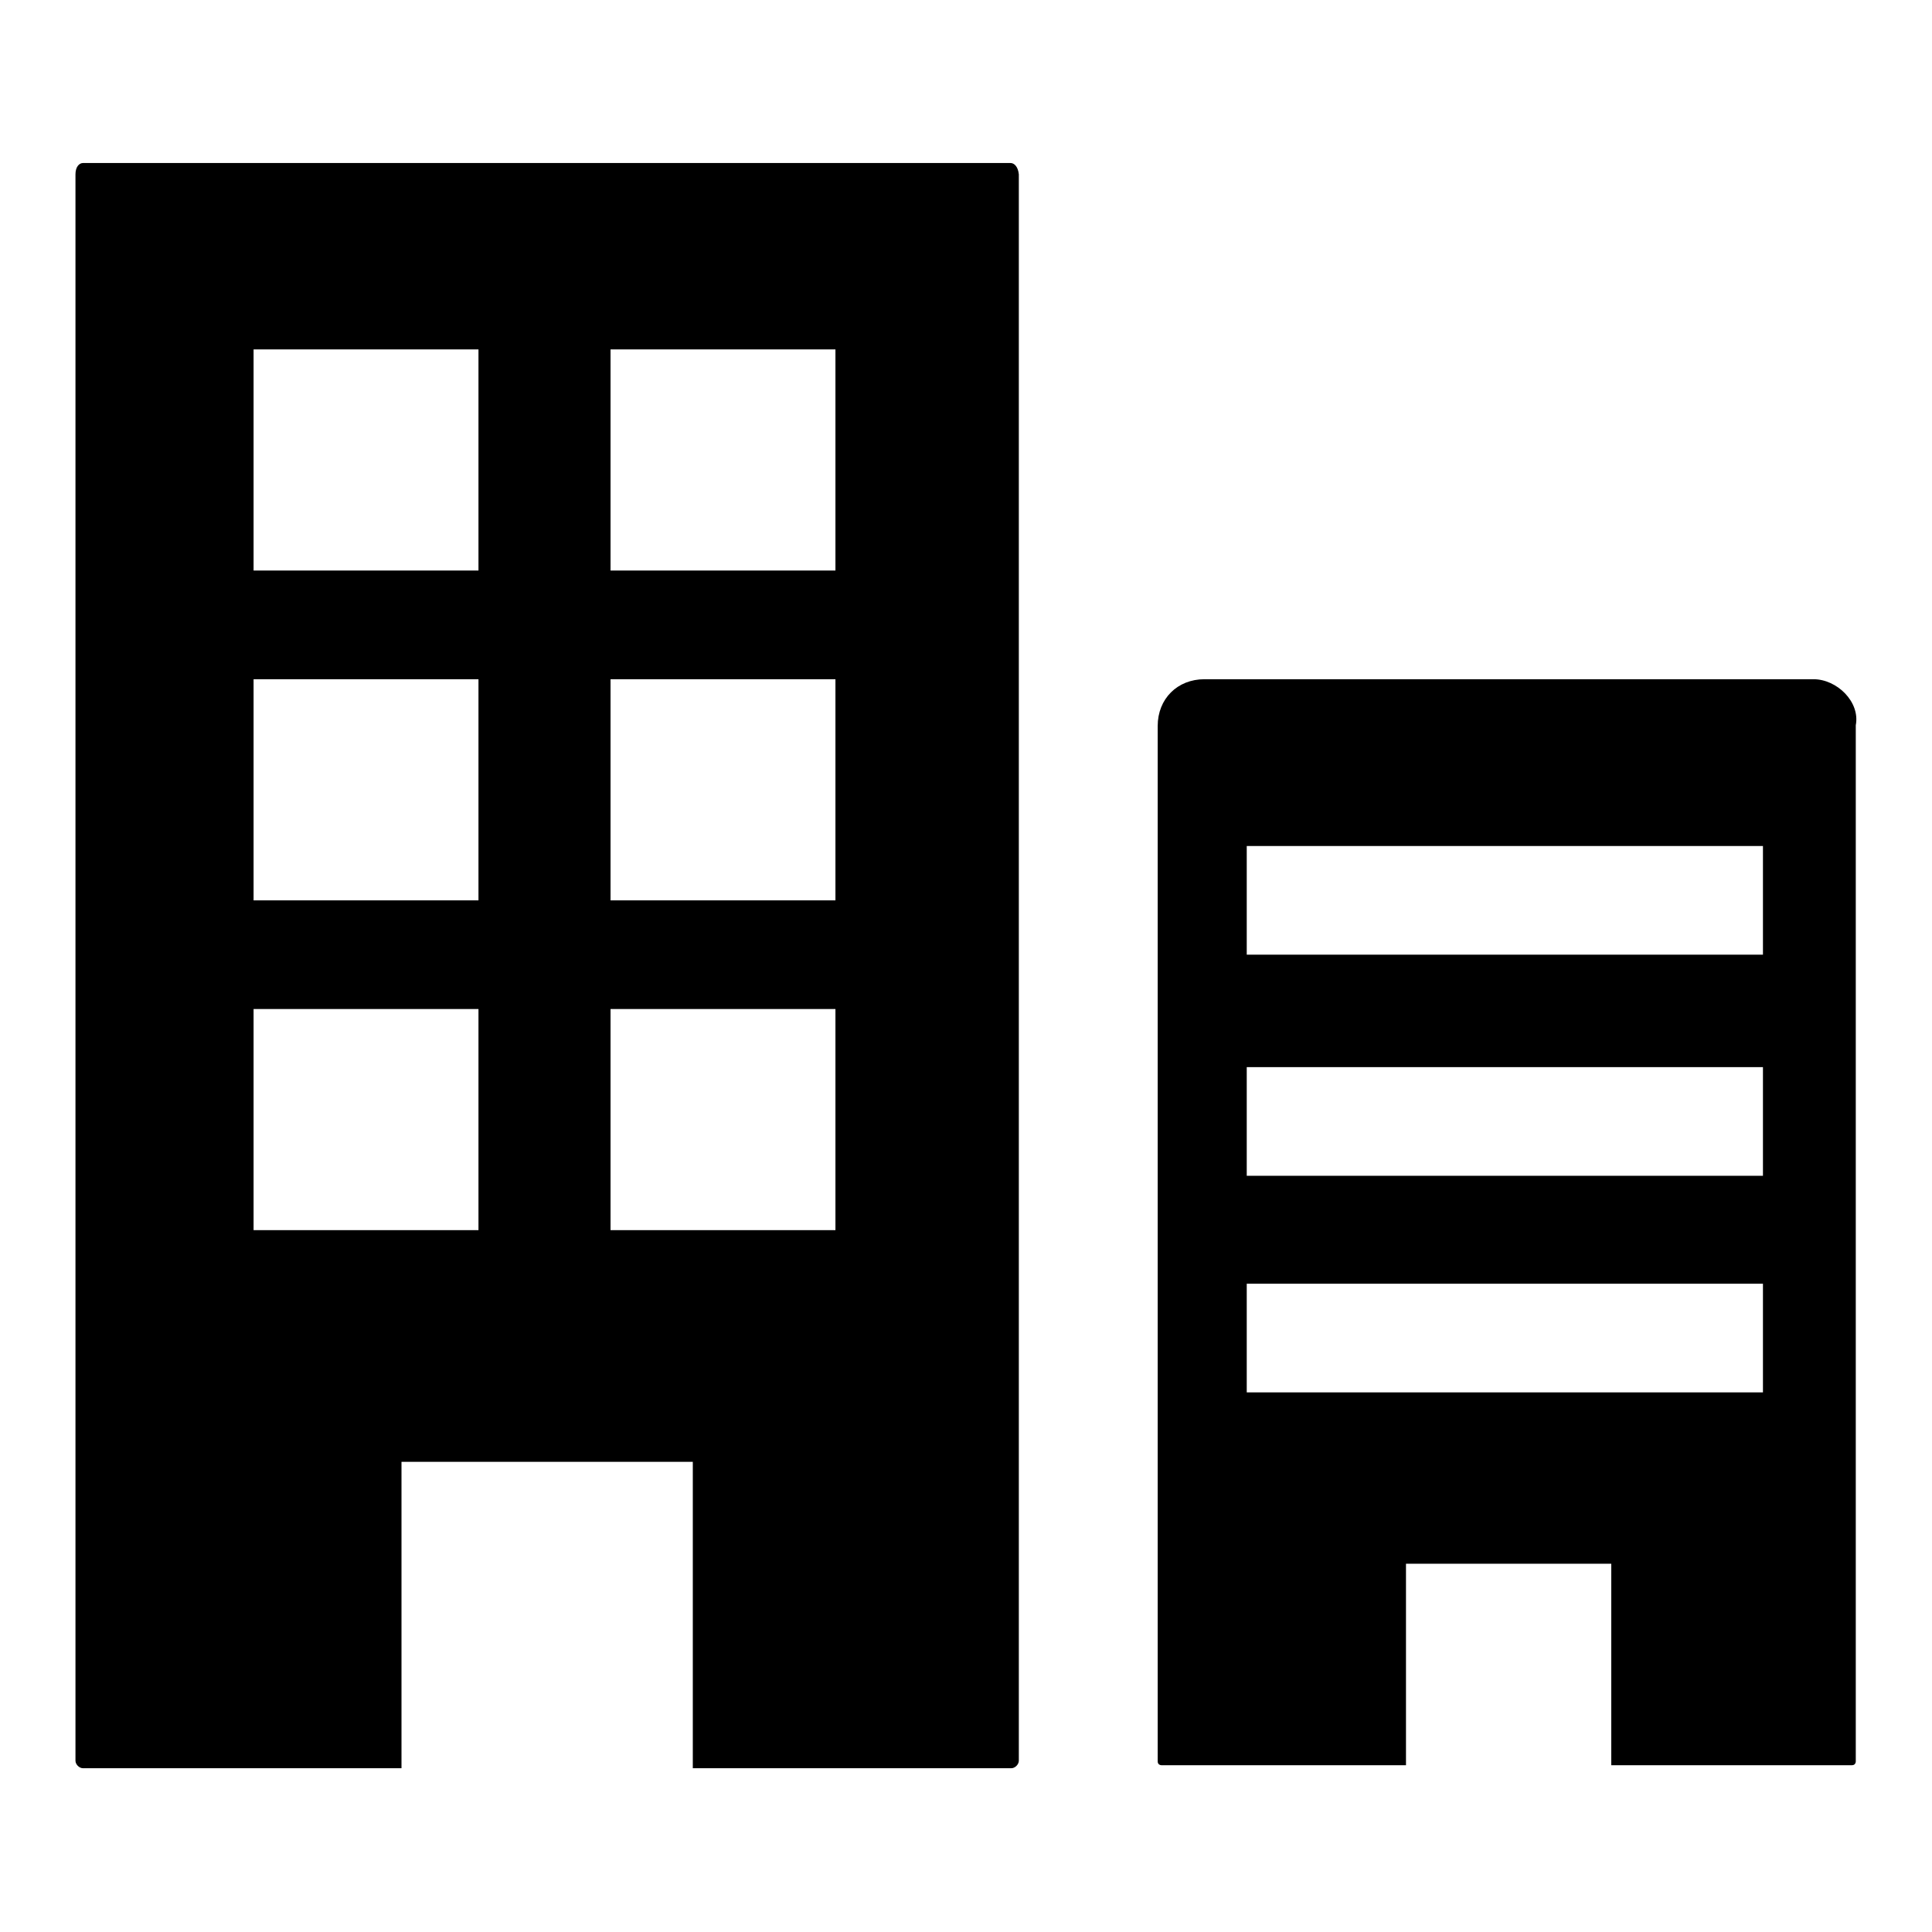 <?xml version="1.0" encoding="utf-8"?>
<!-- Svg Vector Icons : http://www.onlinewebfonts.com/icon -->
<!DOCTYPE svg PUBLIC "-//W3C//DTD SVG 1.1//EN" "http://www.w3.org/Graphics/SVG/1.1/DTD/svg11.dtd">
<svg version="1.1" xmlns="http://www.w3.org/2000/svg" xmlns:xlink="http://www.w3.org/1999/xlink" x="0px" y="0px" viewBox="0 0 256 256" enable-background="new 0 0 256 256" xml:space="preserve">
<g> <path fill="#000000" d="M133.9,21.6H11c-0.5,0-1,0.5-1,1.5v210.2c0,0.5,0.5,1,1,1h42.2v-40.6h38.6v40.6h42.2c0.5,0,1-0.5,1-1V23.1 C134.9,22.1,134.4,21.6,133.9,21.6L133.9,21.6z M63.5,163H33.6v-29.3h29.8V163L63.5,163z M63.5,119.3H33.6V90h29.8V119.3 L63.5,119.3z M63.5,75.6H33.6V46.3h29.8V75.6L63.5,75.6z M110.8,163H80.9v-29.3h29.8V163L110.8,163z M110.8,119.3H80.9V90h29.8 V119.3L110.8,119.3z M110.8,75.6H80.9V46.3h29.8V75.6L110.8,75.6z M240.3,90h-80.7c-3.6,0-6.2,2.6-6.2,6.2v137.2 c0,0.5,0.5,0.5,0.5,0.5h32.4v-26.7h27.2v26.7h31.9c0.5,0,0.5-0.5,0.5-0.5V96.1C246.5,93,243.4,90,240.3,90L240.3,90z M233.6,184.5 h-68.4v-14.4h68.4V184.5L233.6,184.5z M233.6,155.8h-68.4v-14.4h68.4V155.8L233.6,155.8z M233.6,126.5h-68.4v-14.4h68.4V126.5 L233.6,126.5z"/></g>
</svg>